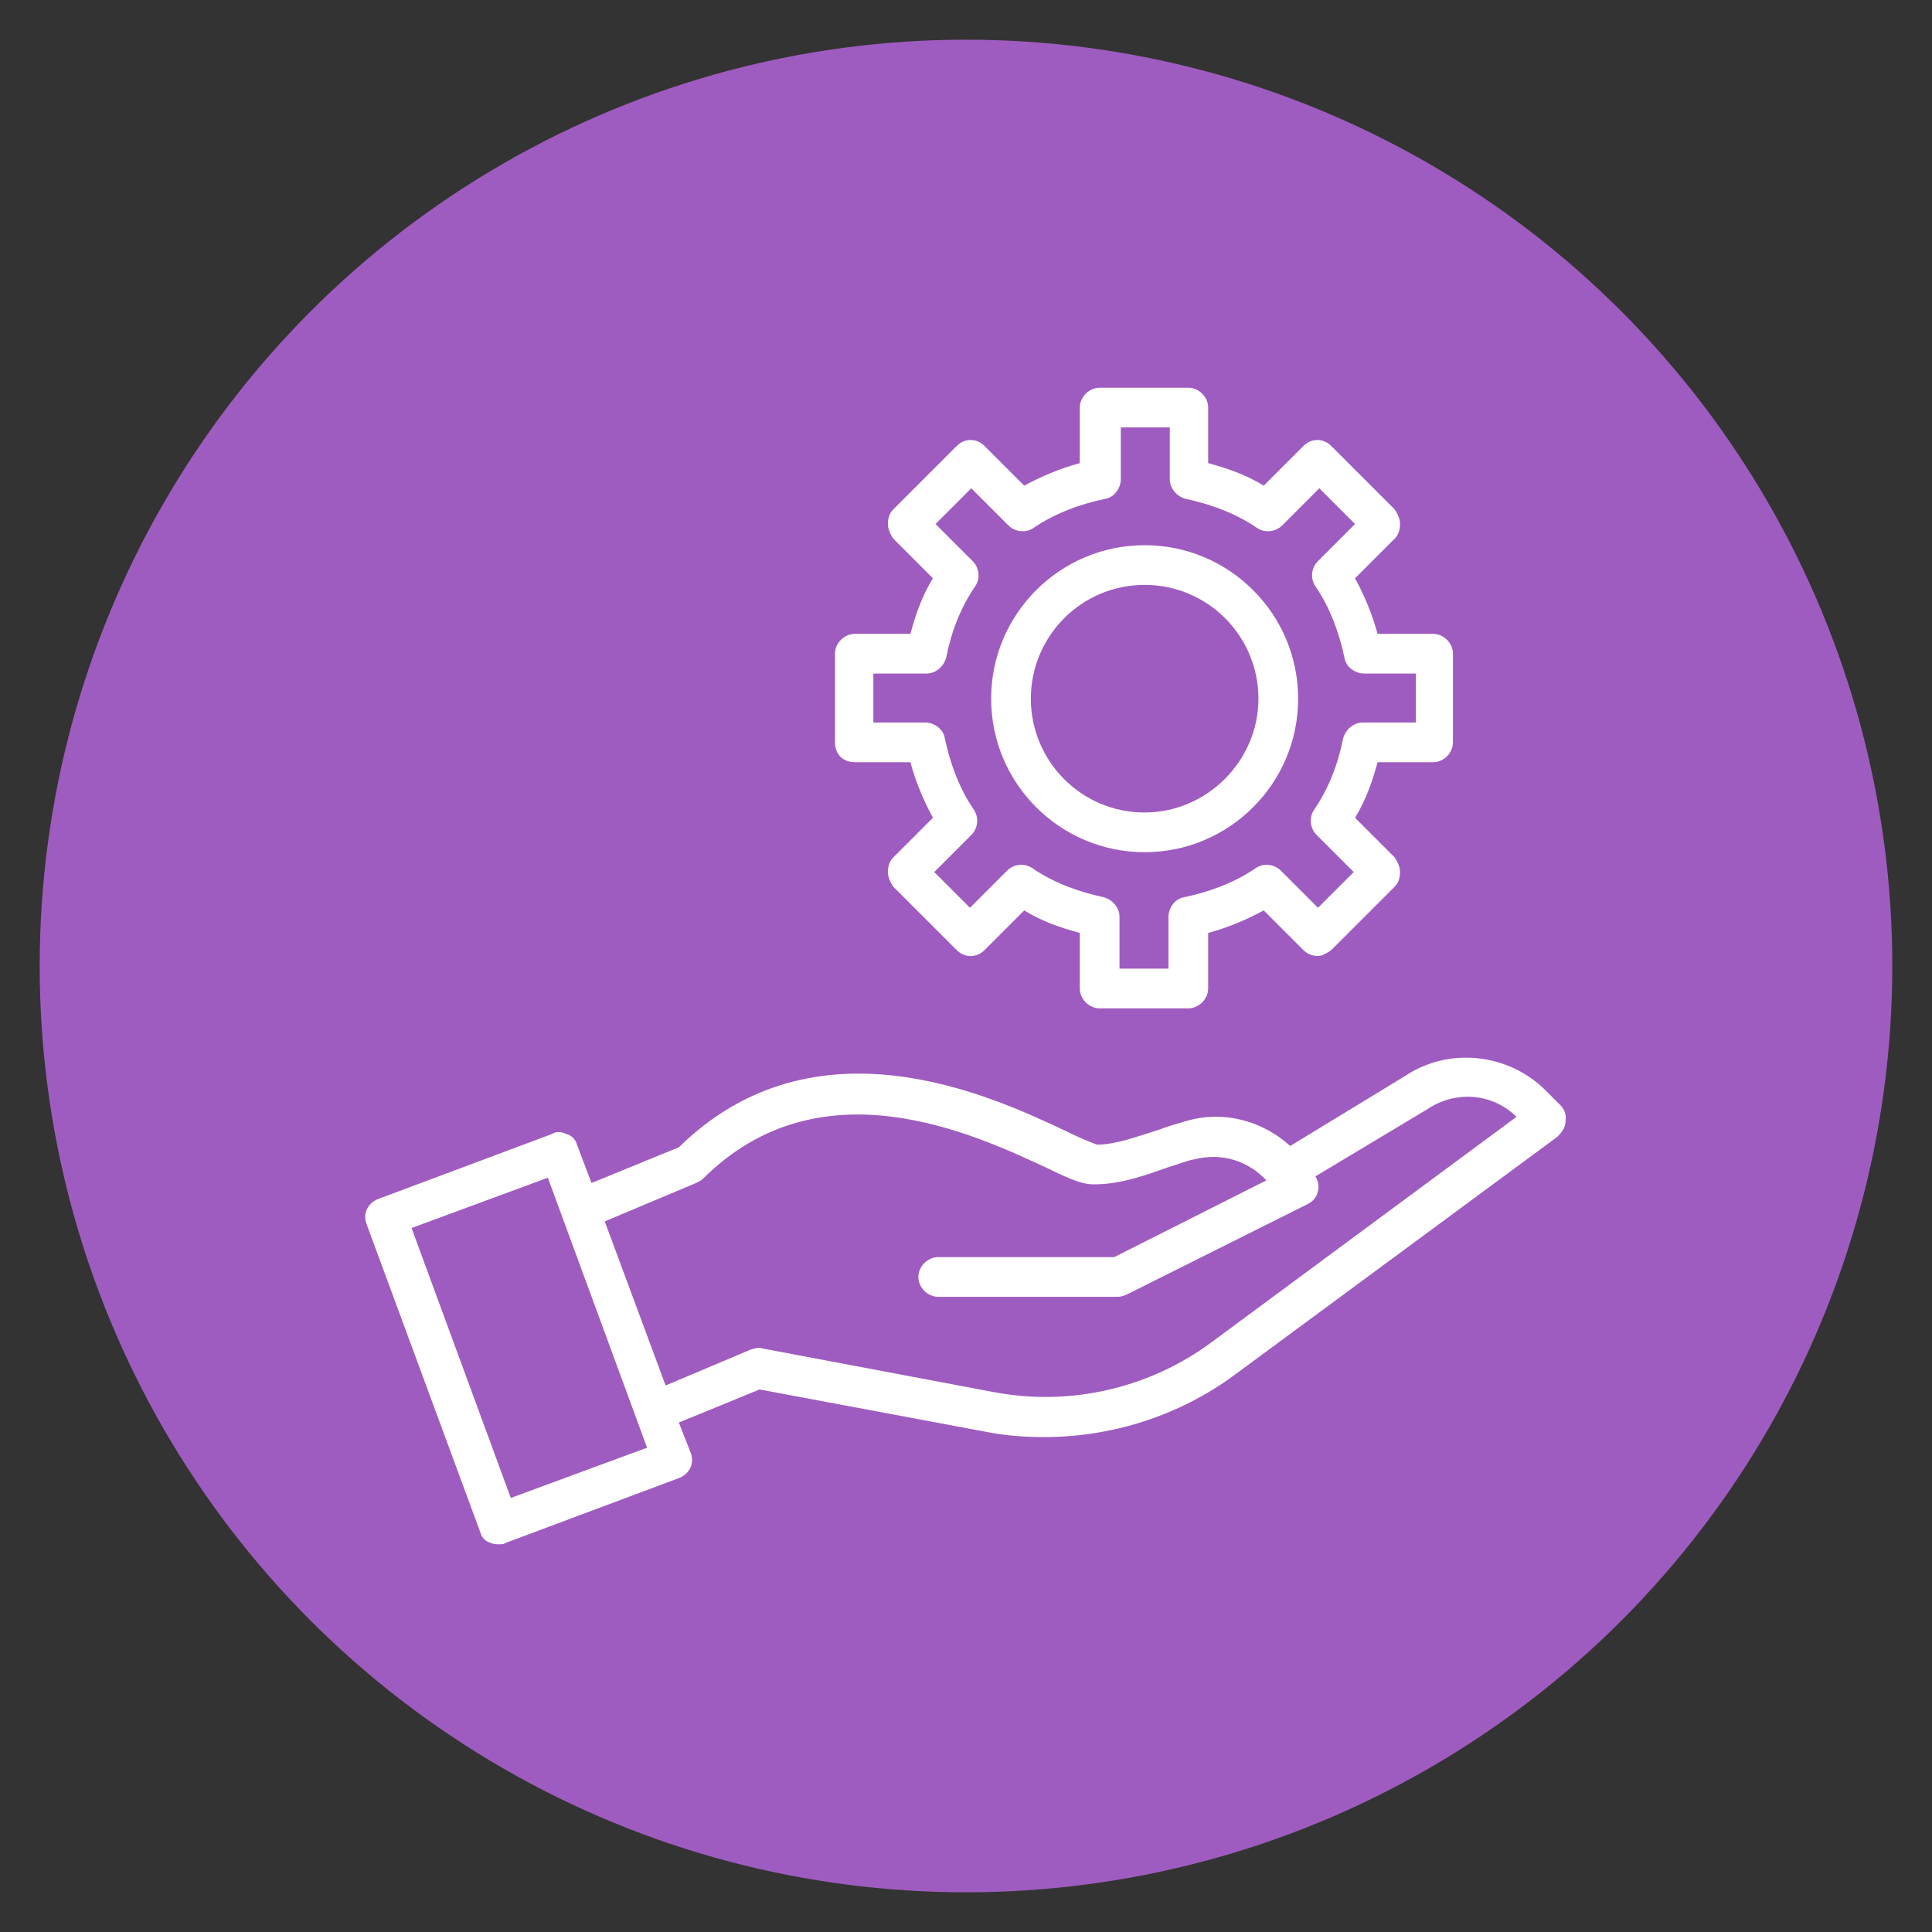 <?xml version="1.0" encoding="utf-8"?>
<!-- Generator: Adobe Illustrator 27.2.0, SVG Export Plug-In . SVG Version: 6.00 Build 0)  -->
<svg version="1.1" id="レイヤー_1" xmlns="http://www.w3.org/2000/svg" xmlns:xlink="http://www.w3.org/1999/xlink" x="0px"
	 y="0px" width="146px" height="146px" viewBox="0 0 146 146" style="enable-background:new 0 0 146 146;" xml:space="preserve">
<rect x="0" y="0" width="146" height="146" fill="#333333" stroke="none"/>
<style type="text/css">
	.st0{fill:#9F5CC0;}
	.st1{fill:#FFFFFF;}
</style>
<circle class="st0" cx="73" cy="73" r="70"/>
<path class="st1" d="M117.9,83.5l-1.1-1.1c-2.8-2.8-7.3-3.3-10.6-1.1l-8.7,5.3c-2.1-1.9-5-2.7-7.8-1.9c-0.7,0.2-1.4,0.4-2.2,0.7
	c-1.6,0.5-3.2,1.1-4.6,1.1c-0.3-0.1-1.3-0.5-2.3-1c-5.7-2.7-19-8.9-29.3,1.2l-6.6,2.7l-1.1-2.9c-0.1-0.4-0.4-0.7-0.8-0.8
	c-0.4-0.2-0.8-0.2-1.1,0l-13.1,4.9c-0.8,0.3-1.2,1.1-0.9,1.9l8.6,23.3c0.1,0.4,0.4,0.7,0.8,0.8c0.2,0.1,0.4,0.1,0.6,0.1
	c0.2,0,0.4,0,0.5-0.1l13.1-4.9c0.8-0.3,1.2-1.1,0.9-1.9l-0.9-2.3l6.1-2.5l17.1,3.2c1.5,0.3,3,0.4,4.4,0.4c5.1,0,10.2-1.6,14.4-4.7
	l24.4-18c0.3-0.3,0.6-0.7,0.6-1.1C118.4,84.2,118.2,83.8,117.9,83.5z M38.6,113.2l-7.5-20.4L41.4,89l7.5,20.4L38.6,113.2z
	 M91.6,101.4c-4.7,3.5-10.7,4.9-16.5,3.8l-17.5-3.3c-0.3-0.1-0.6,0-0.9,0.1l-6.4,2.7l-4.6-12.4l6.9-2.9c0.2-0.1,0.4-0.2,0.5-0.3
	c8.9-8.9,20.5-3.4,26.1-0.8c1.8,0.9,2.7,1.2,3.4,1.2c0,0,0.1,0,0.1,0c2,0,3.9-0.7,5.6-1.3c0.7-0.2,1.4-0.5,2-0.6
	c2-0.5,4,0.1,5.4,1.6L84.2,95H70.9c-0.8,0-1.5,0.7-1.5,1.5s0.7,1.5,1.5,1.5h13.6c0.2,0,0.5-0.1,0.7-0.2L98.8,91
	c0.4-0.2,0.7-0.5,0.8-1c0.1-0.4,0-0.8-0.2-1.1l8.5-5.1c2.1-1.4,4.9-1.2,6.7,0.6L91.6,101.4z"/>
<path class="st1" d="M86.5,64.4c6.4,0,11.6-5.2,11.6-11.6s-5.2-11.6-11.6-11.6c-6.4,0-11.6,5.2-11.6,11.6S80.1,64.4,86.5,64.4z
	 M86.5,44.2c4.8,0,8.6,3.9,8.6,8.6s-3.9,8.6-8.6,8.6c-4.8,0-8.6-3.9-8.6-8.6S81.7,44.2,86.5,44.2z"/>
<path class="st1" d="M64.6,57.6h4.2c0.4,1.5,1,2.9,1.7,4.2l-3,3c-0.3,0.3-0.4,0.7-0.4,1.1s0.2,0.8,0.4,1.1l4.8,4.8
	c0.6,0.6,1.5,0.6,2.1,0l3-3c1.3,0.8,2.7,1.3,4.2,1.7v4.2c0,0.8,0.7,1.5,1.5,1.5h6.7c0.8,0,1.5-0.7,1.5-1.5v-4.2
	c1.5-0.4,2.9-1,4.2-1.7l3,3c0.4,0.4,1.1,0.6,1.6,0.3c0.2-0.1,0.4-0.2,0.6-0.4l4.7-4.7c0.3-0.3,0.4-0.7,0.4-1.1s-0.2-0.8-0.4-1.1
	l-3-3c0.8-1.3,1.3-2.7,1.7-4.2h4.2c0.8,0,1.5-0.7,1.5-1.5v-6.7c0-0.8-0.7-1.5-1.5-1.5h-4.2c-0.4-1.5-1-2.9-1.7-4.2l3-3
	c0.3-0.3,0.4-0.7,0.4-1.1c0-0.4-0.2-0.8-0.4-1.1l-4.8-4.8c-0.6-0.6-1.5-0.6-2.1,0l-3,3c-1.3-0.8-2.7-1.3-4.2-1.7v-4.2
	c0-0.8-0.7-1.5-1.5-1.5h-6.7c-0.8,0-1.5,0.7-1.5,1.5v4.2c-1.5,0.4-2.9,1-4.2,1.7l-3-3c-0.6-0.6-1.5-0.6-2.1,0l-4.8,4.8
	c-0.3,0.3-0.4,0.7-0.4,1.1c0,0.4,0.2,0.8,0.4,1.1l3,3c-0.8,1.3-1.3,2.7-1.7,4.2h-4.2c-0.8,0-1.5,0.7-1.5,1.5v6.7
	C63.1,57,63.7,57.6,64.6,57.6z M66.1,50.9H70c0.7,0,1.3-0.5,1.5-1.2c0.4-2,1.1-3.8,2.2-5.4c0.4-0.6,0.3-1.4-0.2-1.9l-2.8-2.8
	l2.7-2.7l2.8,2.8c0.5,0.5,1.3,0.6,1.9,0.2c1.6-1.1,3.5-1.8,5.4-2.2c0.7-0.1,1.2-0.8,1.2-1.5v-3.9h3.7v3.9c0,0.7,0.5,1.3,1.2,1.5
	c1.9,0.4,3.8,1.1,5.4,2.2c0.6,0.4,1.4,0.3,1.9-0.2l2.8-2.8l2.7,2.7l-2.8,2.8c-0.5,0.5-0.6,1.3-0.2,1.9c1.1,1.6,1.8,3.5,2.2,5.4
	c0.1,0.7,0.8,1.2,1.5,1.2h3.9v3.7H103c-0.7,0-1.3,0.5-1.5,1.2c-0.4,2-1.1,3.8-2.2,5.4c-0.4,0.6-0.3,1.4,0.2,1.9l2.8,2.8l-2.7,2.7
	l-2.8-2.8c-0.5-0.5-1.3-0.6-1.9-0.2c-1.6,1.1-3.5,1.8-5.4,2.2c-0.7,0.1-1.2,0.8-1.2,1.5v3.9h-3.7v-3.9c0-0.7-0.5-1.3-1.2-1.5
	c-1.9-0.4-3.8-1.1-5.4-2.2c-0.6-0.4-1.4-0.3-1.9,0.2l-2.8,2.8l-2.7-2.7l2.8-2.8c0.5-0.5,0.6-1.3,0.2-1.9c-1.1-1.6-1.8-3.5-2.2-5.4
	c-0.1-0.7-0.8-1.2-1.5-1.2h-3.9V50.9z"/>
</svg>
